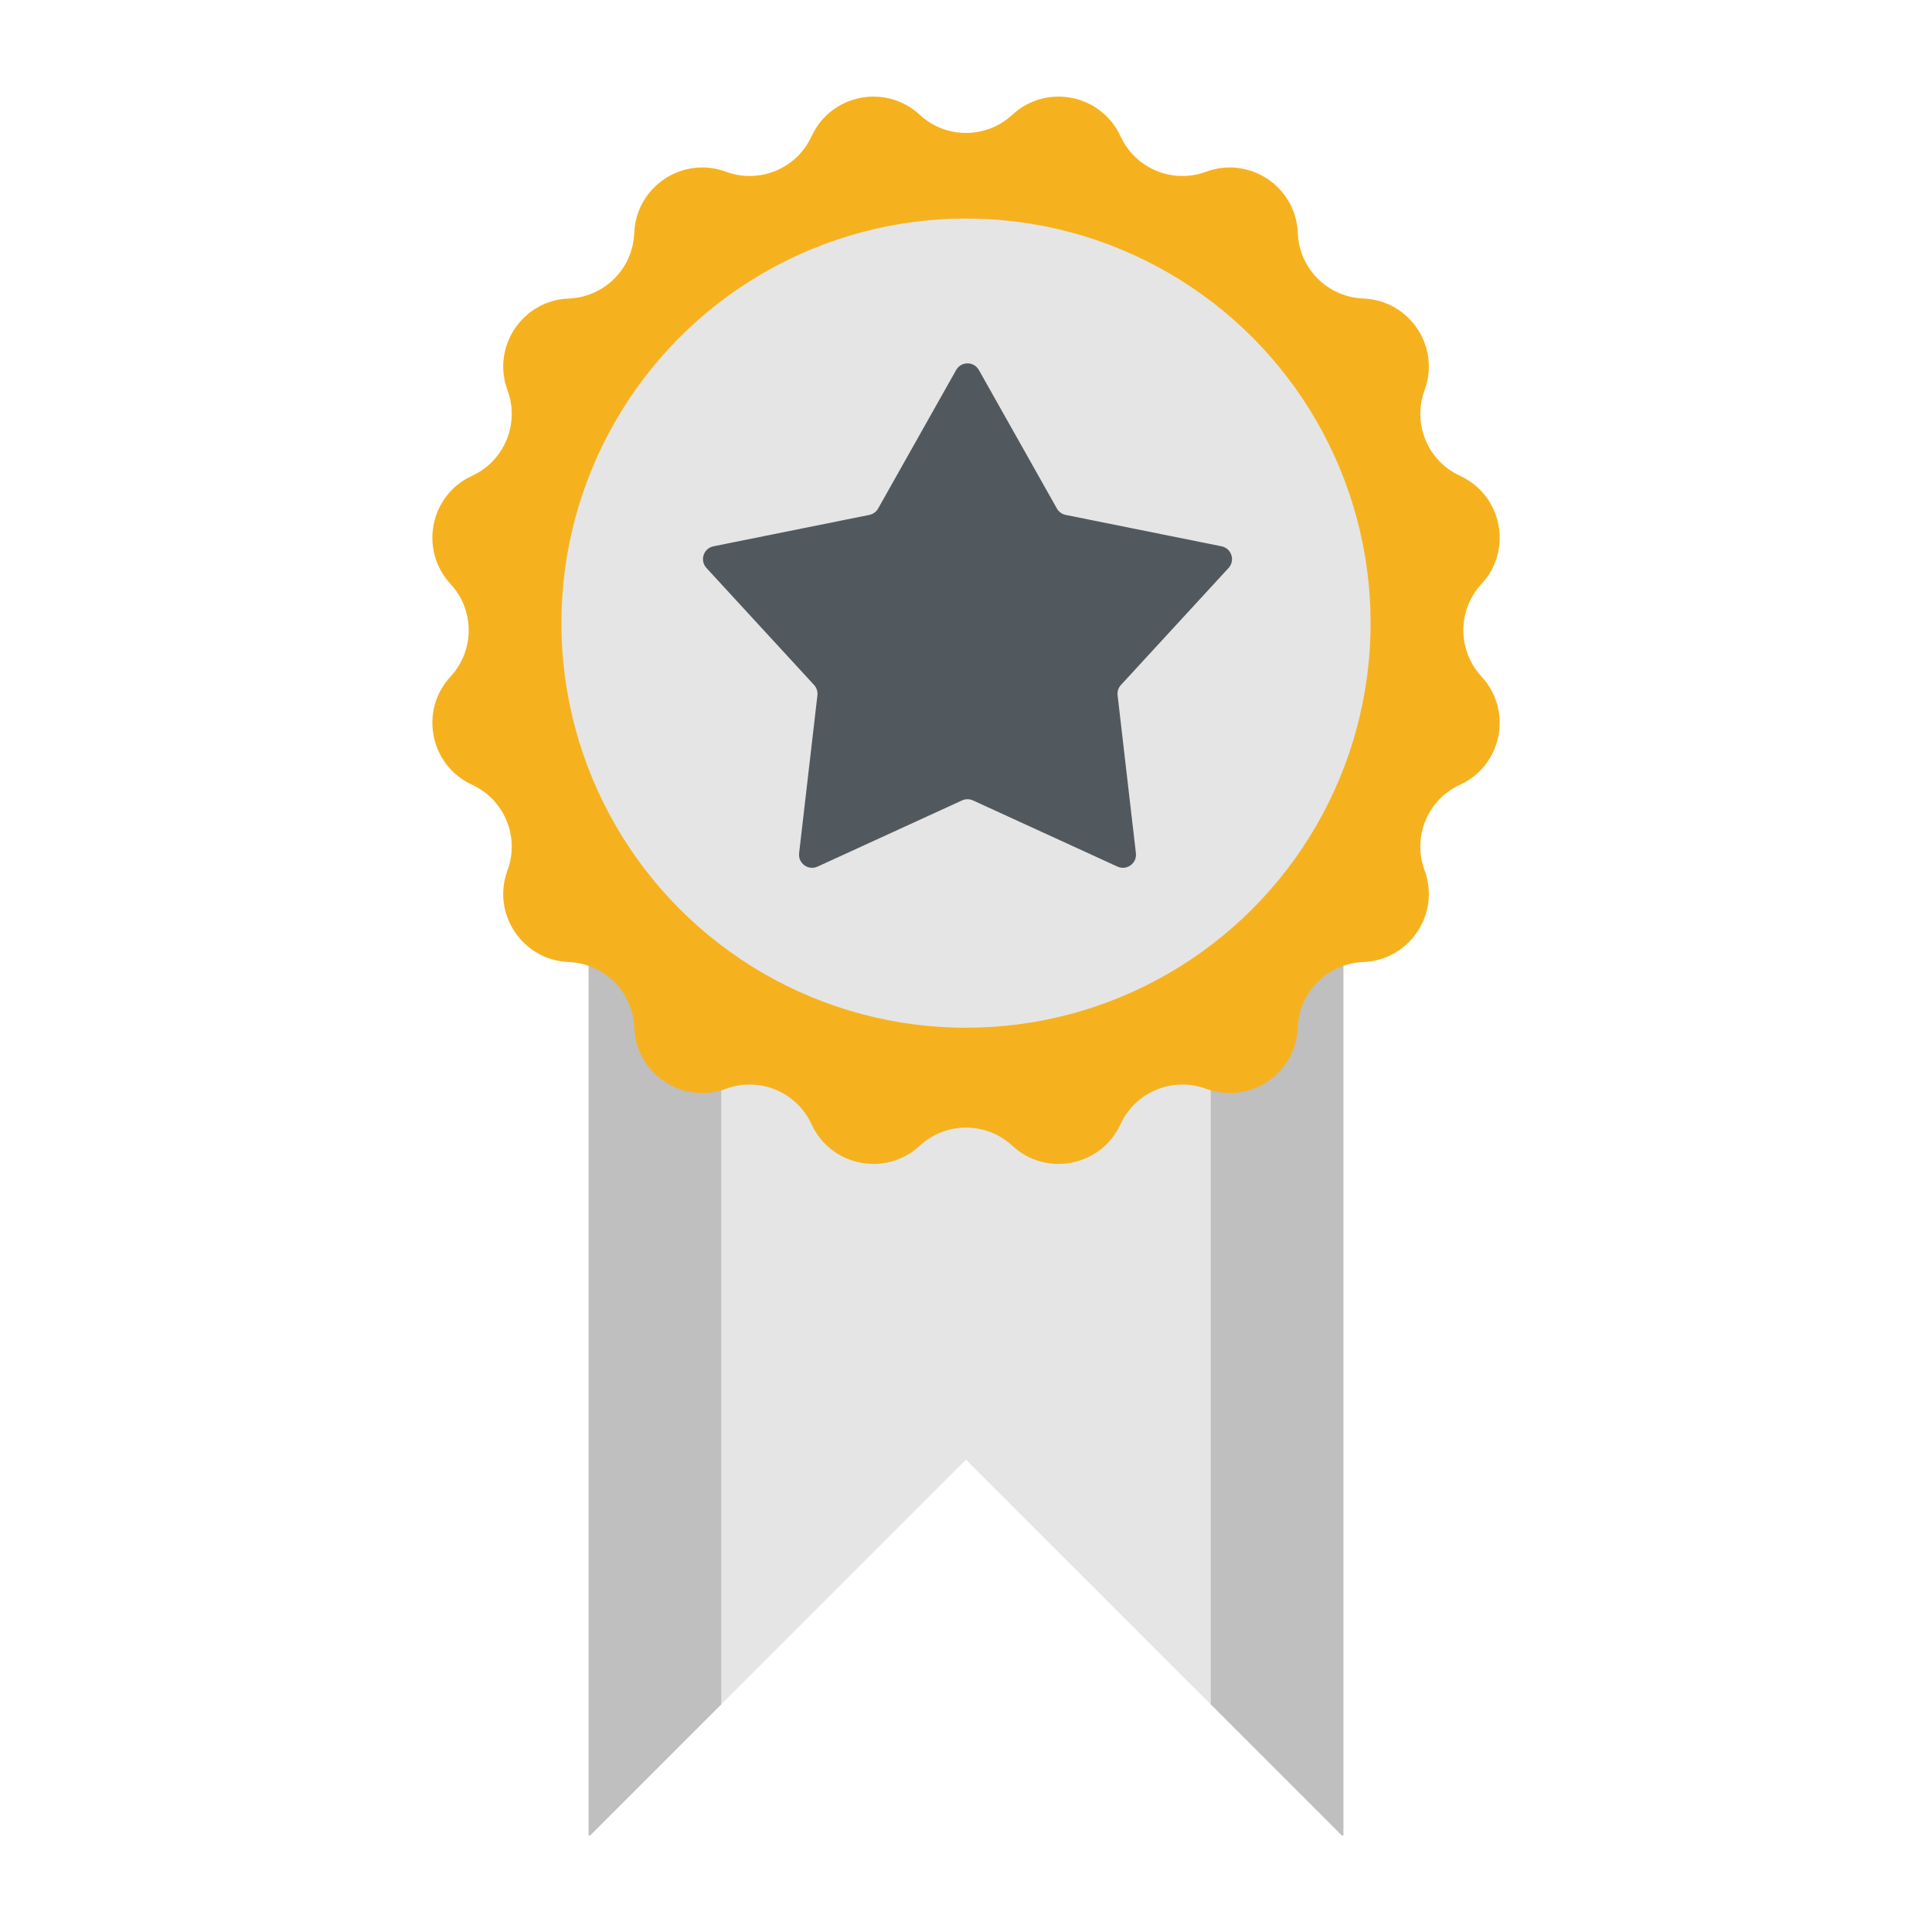 <svg xmlns="http://www.w3.org/2000/svg" viewBox="0 0 100 100">
  <g id="Marken-diplomand">
    <g>
      <g>
        <polygon fill="#BFBFBF" points="30.464,48.031 30.464,95 30.552,95 37.347,88.205 37.347,48.031 			"/>
        <polygon fill="#BFBFBF" points="62.653,48.031 62.653,88.205 69.448,95 69.536,95 69.536,48.031 			"/>
        <polygon fill="#E5E5E6" points="37.347,48.031 37.347,88.205 50,75.552 62.653,88.205 62.653,48.031 			"/>
      </g>
      <path fill="#F6B21E" d="M52.397,5.941L52.397,5.941c1.76-1.631,4.599-1.066,5.601,1.114l0,0c0.77,1.675,2.7,2.474,4.428,1.834l0,0
			c2.25-0.833,4.657,0.775,4.748,3.172v0c0.07,1.842,1.547,3.319,3.389,3.389l0,0c2.397,0.091,4.006,2.498,3.172,4.748l0,0
			c-0.64,1.729,0.159,3.659,1.834,4.428l0,0c2.18,1.002,2.745,3.841,1.114,5.6l0,0c-1.253,1.352-1.253,3.441,0,4.793l0,0
			c1.631,1.76,1.066,4.599-1.114,5.6l0,0c-1.675,0.77-2.474,2.7-1.834,4.428l0,0c0.833,2.25-0.775,4.657-3.172,4.748h0
			c-1.842,0.07-3.319,1.547-3.389,3.389v0c-0.091,2.397-2.498,4.006-4.748,3.172l0,0c-1.729-0.64-3.659,0.159-4.428,1.834l0,0
			c-1.002,2.18-3.841,2.745-5.6,1.114l0,0c-1.352-1.253-3.441-1.253-4.793,0l0,0c-1.76,1.631-4.599,1.066-5.6-1.114l0,0
			c-0.77-1.675-2.7-2.474-4.428-1.834l0,0c-2.25,0.833-4.657-0.775-4.748-3.172l0,0c-0.07-1.842-1.547-3.319-3.389-3.389h0
			c-2.397-0.091-4.006-2.498-3.172-4.748l0,0c0.64-1.729-0.159-3.659-1.834-4.428l0,0c-2.18-1.002-2.745-3.841-1.114-5.6l0,0
			c1.253-1.352,1.253-3.441,0-4.793l0,0c-1.631-1.76-1.066-4.599,1.114-5.6l0,0c1.675-0.77,2.474-2.7,1.834-4.428l0,0
			c-0.833-2.25,0.775-4.657,3.172-4.748l0,0c1.842-0.07,3.319-1.547,3.389-3.389l0,0c0.091-2.397,2.498-4.006,4.748-3.172l0,0
			c1.729,0.64,3.659-0.159,4.428-1.834l0,0c1.002-2.18,3.841-2.745,5.6-1.114l0,0C48.955,7.194,51.045,7.194,52.397,5.941z"/>
      <circle fill="#E5E5E6" cx="50" cy="32.254" r="20.942"/>
      <path fill="#52595E" d="M50.667,19.153l4.037,7.167c0.097,0.172,0.263,0.293,0.457,0.332l8.064,1.624
			c0.518,0.104,0.722,0.734,0.365,1.123l-5.569,6.054c-0.133,0.145-0.197,0.341-0.174,0.537l0.947,8.171
			c0.061,0.525-0.475,0.914-0.955,0.694l-7.479-3.426c-0.179-0.082-0.385-0.082-0.564,0l-7.479,3.426
			c-0.48,0.22-1.016-0.17-0.955-0.694l0.947-8.171c0.023-0.196-0.041-0.392-0.174-0.537l-5.569-6.054
			c-0.358-0.389-0.153-1.019,0.365-1.123l8.064-1.624c0.193-0.039,0.36-0.16,0.457-0.332l4.037-7.167
			C49.745,18.693,50.408,18.693,50.667,19.153z"/>
    </g>
  </g>
</svg>
